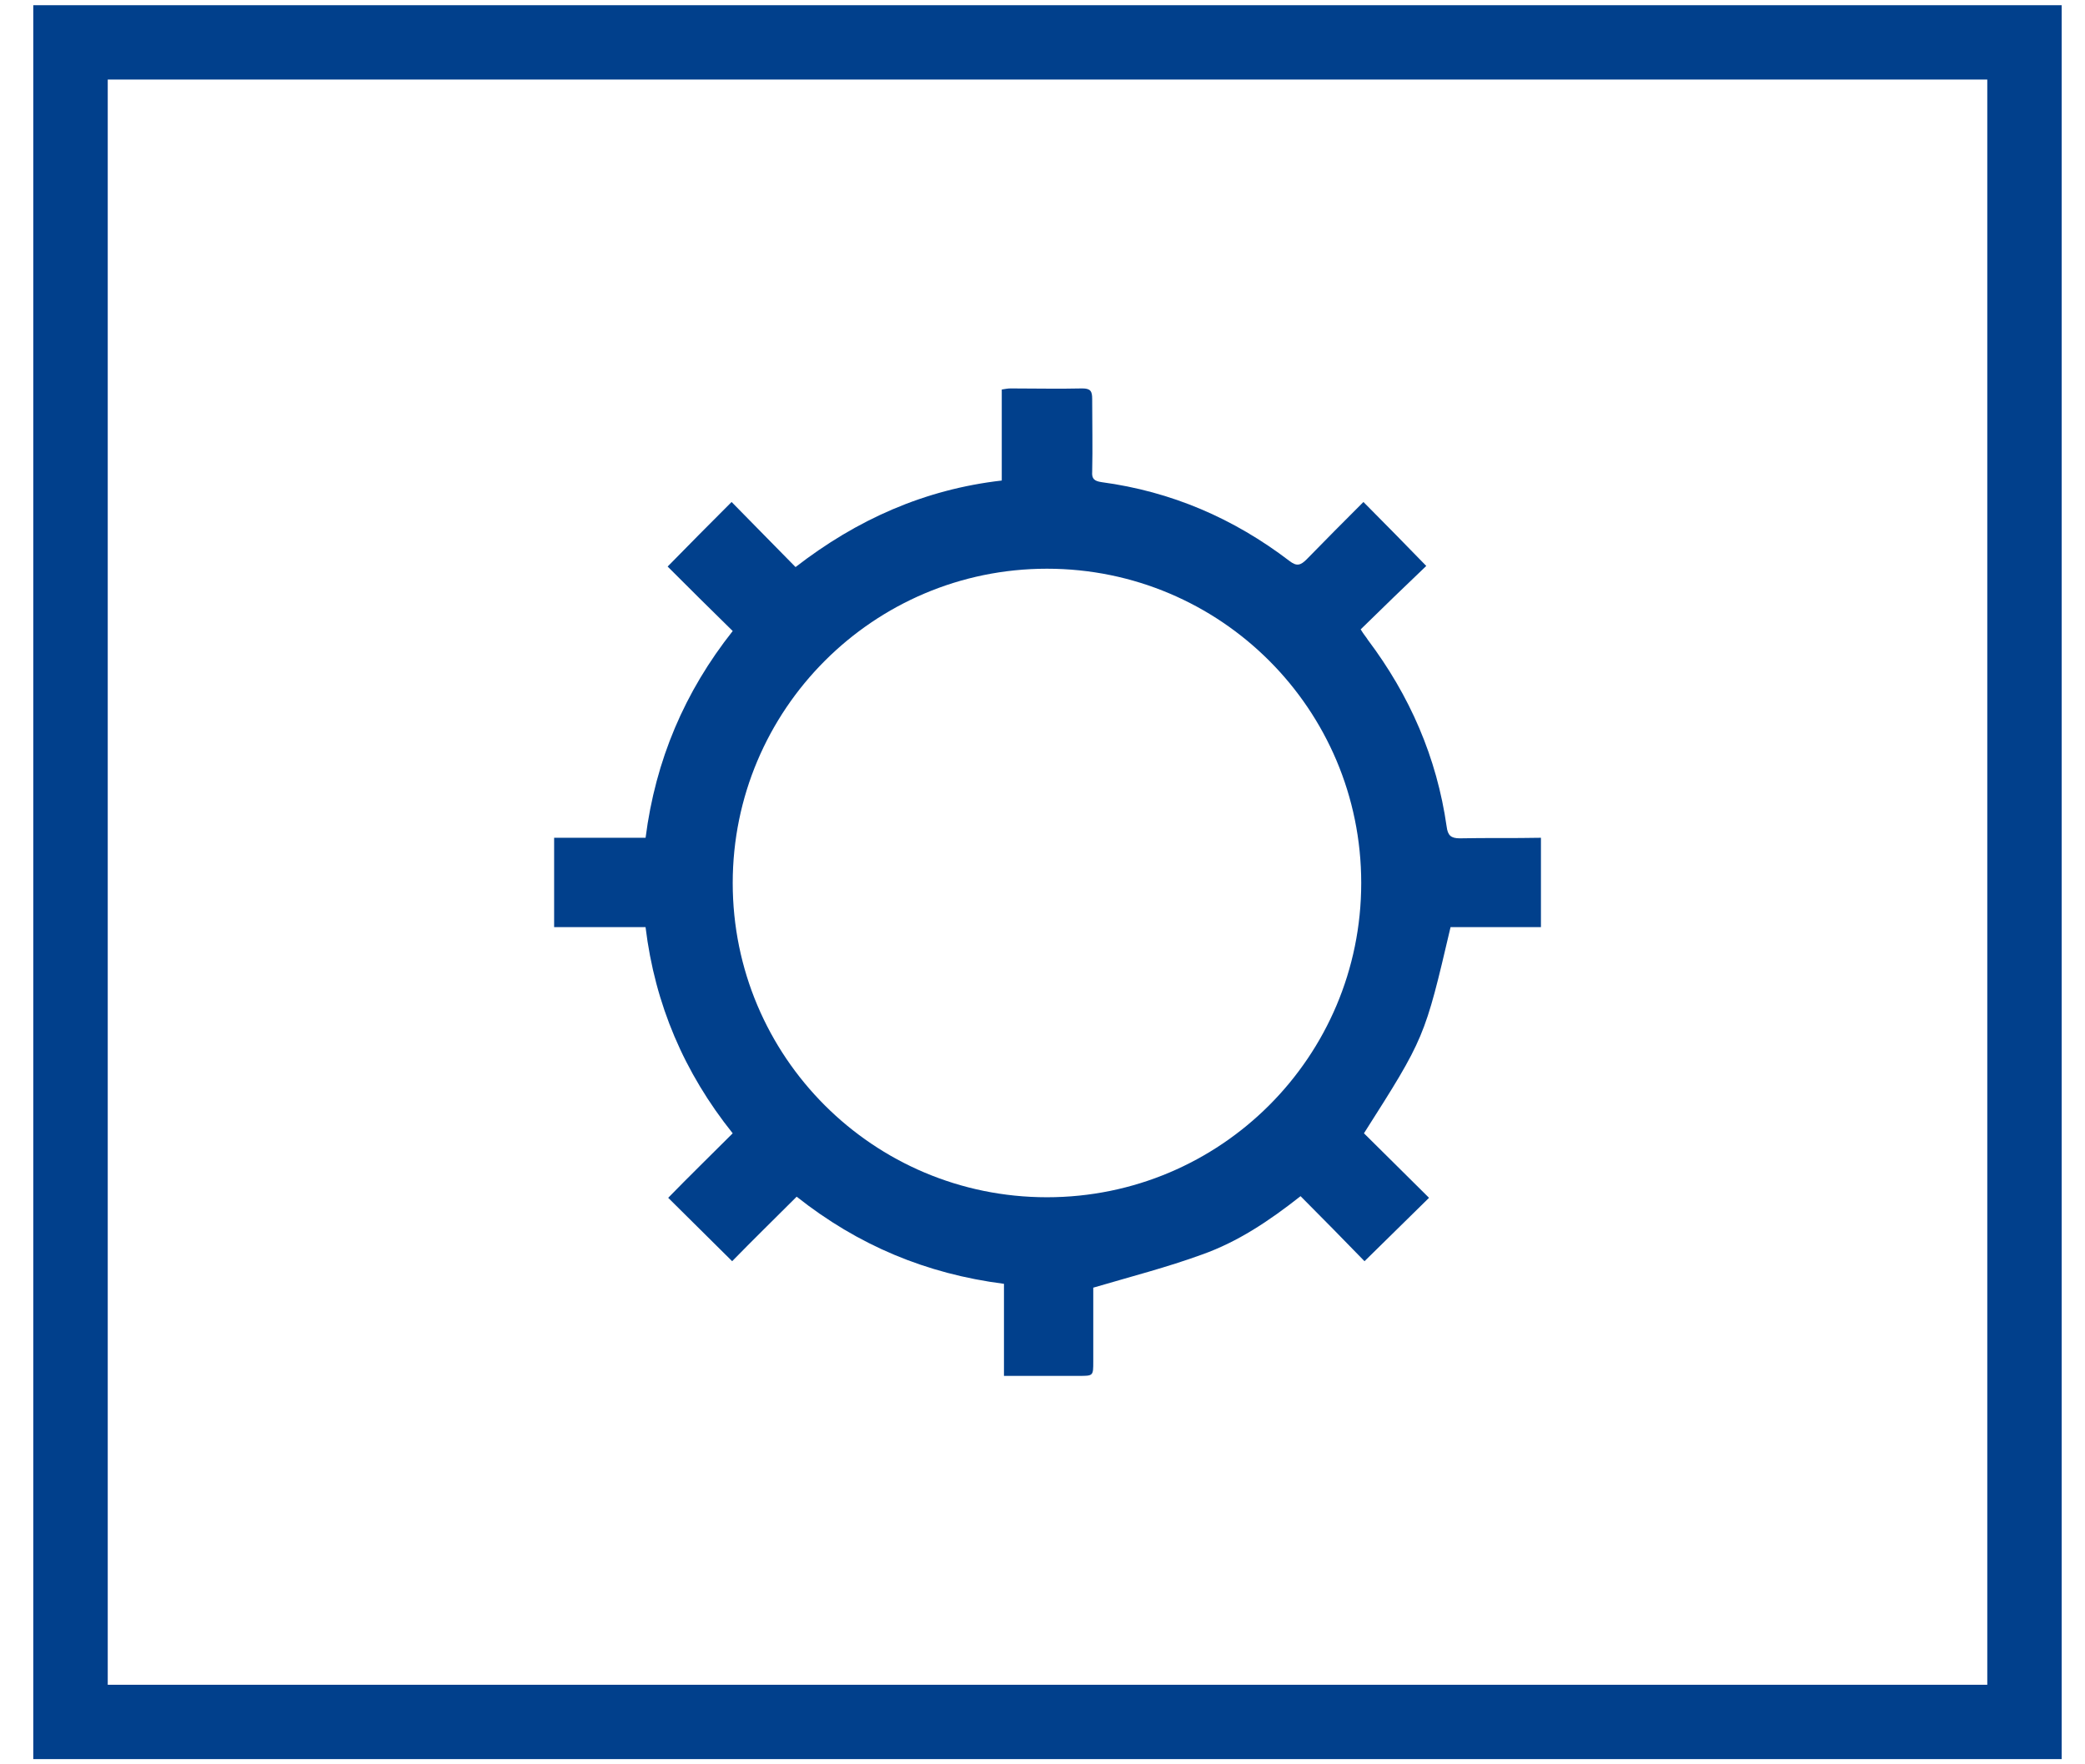 <svg xmlns="http://www.w3.org/2000/svg" width="52" height="44" viewBox="0 0 52 44">
    <g fill="none" fill-rule="evenodd">
        <g>
            <g transform="translate(-554 -1346) translate(554 1346)">
                <circle cx="26.111" cy="22.021" r="7.838"/>
                <path d="M2.687 42.016h46.876V1.984H2.687v40.032zm11.132-21.123H16.1c.248-1.939.977-3.644 2.173-5.156-.564-.55-1.1-1.086-1.623-1.609.537-.55 1.059-1.072 1.595-1.609.509.523 1.045 1.06 1.595 1.623 1.526-1.183 3.218-1.939 5.143-2.159V9.714c.082-.013.151-.027.22-.027.591 0 1.196.014 1.787 0 .207 0 .248.069.248.261 0 .605.014 1.21 0 1.815-.014.179.055.234.233.261 1.747.234 3.3.908 4.69 1.967.178.137.274.11.425-.042.468-.48.95-.962 1.417-1.43.536.537 1.045 1.06 1.567 1.595-.536.51-1.086 1.045-1.636 1.582.082.137.137.192.179.26 1.045 1.39 1.719 2.93 1.966 4.662.028.22.11.289.33.289.66-.014 1.32 0 2.021-.014v2.228h-2.255c-.646 2.763-.646 2.763-2.159 5.142.537.536 1.087 1.073 1.623 1.609-.564.55-1.072 1.059-1.609 1.581-.508-.522-1.045-1.072-1.595-1.622-.784.618-1.567 1.14-2.461 1.457-.866.316-1.774.55-2.709.825v1.843c0 .357 0 .357-.357.357h-1.87v-2.296c-1.939-.248-3.644-.963-5.17-2.173-.55.55-1.1 1.087-1.609 1.61-.536-.537-1.059-1.046-1.595-1.582.509-.523 1.059-1.059 1.609-1.609-1.21-1.512-1.939-3.217-2.173-5.142H13.82v-2.228z"/>
                <path fill="#01408C" fill-rule="nonzero" d="M18.274 28.263c-.55.55-1.1 1.086-1.609 1.609.536.536 1.059 1.045 1.595 1.581.509-.522 1.059-1.059 1.609-1.609 1.526 1.21 3.231 1.925 5.17 2.173v2.296h1.87c.357 0 .357 0 .357-.357v-1.843c.935-.275 1.843-.509 2.709-.825.894-.316 1.677-.839 2.461-1.457.55.55 1.087 1.1 1.595 1.622.537-.522 1.045-1.031 1.609-1.581-.536-.536-1.086-1.073-1.623-1.609 1.513-2.379 1.513-2.379 2.16-5.142h2.254v-2.228c-.701.014-1.361 0-2.021.014-.22 0-.302-.069-.33-.289-.247-1.732-.921-3.272-1.966-4.661-.041-.069-.096-.124-.179-.261.55-.537 1.1-1.073 1.636-1.582-.522-.536-1.031-1.058-1.567-1.595-.468.468-.949.95-1.416 1.43-.152.152-.248.18-.427.042-1.389-1.06-2.942-1.733-4.689-1.967-.178-.027-.247-.082-.233-.26.014-.606 0-1.21 0-1.816 0-.192-.041-.261-.248-.261-.591.014-1.196 0-1.787 0-.069 0-.138.014-.22.027v2.27c-1.925.22-3.617.975-5.143 2.158-.55-.564-1.086-1.1-1.595-1.623-.536.537-1.058 1.06-1.595 1.61.523.522 1.059 1.058 1.623 1.608-1.197 1.512-1.925 3.217-2.173 5.156H13.82v2.228H16.1c.234 1.925.963 3.63 2.173 5.142zm7.837-14.08c4.331 0 7.838 3.506 7.838 7.838 0 4.33-3.506 7.837-7.838 7.837-4.331 0-7.837-3.506-7.837-7.837 0-4.318 3.506-7.838 7.837-7.838z"/>
                <path fill="#01408C" fill-rule="nonzero" d="M.83.13v43.74h50.588V.13H.831zm48.733 41.886H2.687V1.984h46.876v40.032z"/>
            </g>
        </g>
    </g>
</svg>

